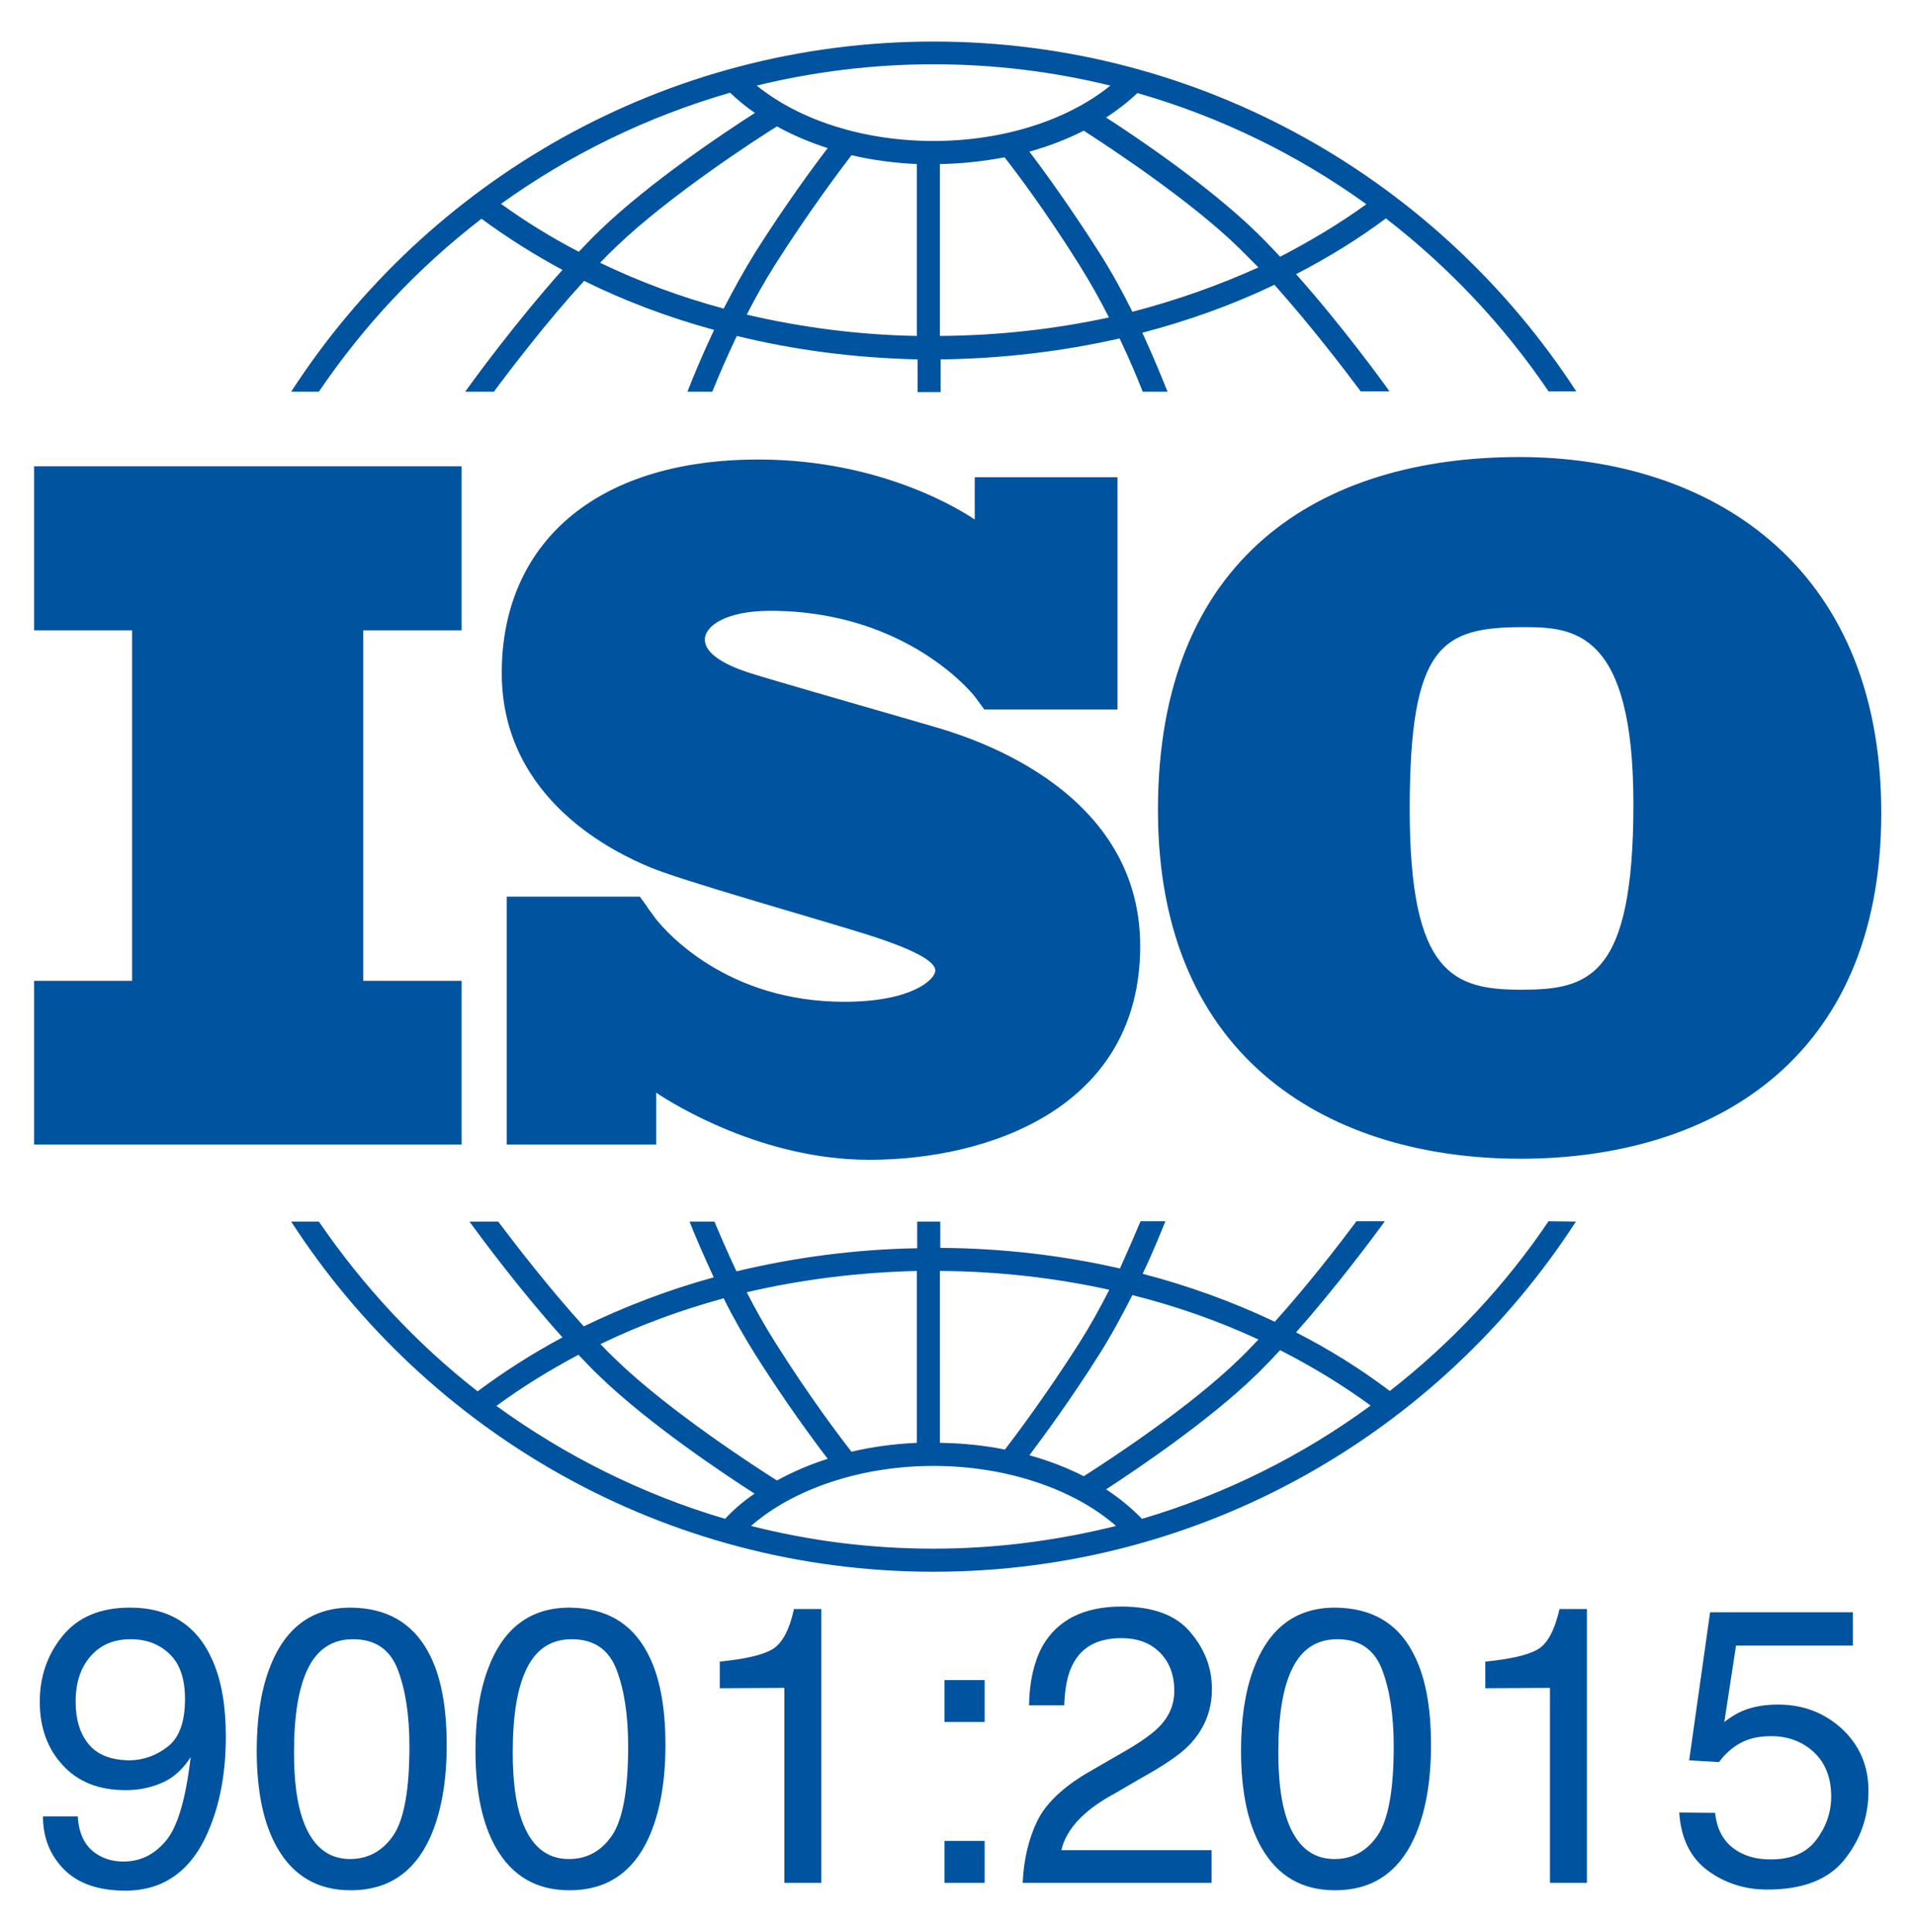<?xml version="1.0" encoding="UTF-8"?> <svg xmlns="http://www.w3.org/2000/svg" xmlns:xlink="http://www.w3.org/1999/xlink" version="1.1" id="Layer_1" x="0px" y="0px" viewBox="0 0 539.3 544" style="enable-background:new 0 0 539.3 544;" xml:space="preserve"> <style type="text/css"> .st0{fill:#00539F;} </style> <g> <polygon class="st0" points="130,177.5 130,131.3 9.6,131.3 9.6,177.5 37.2,177.5 37.2,276.2 9.6,276.2 9.6,322.3 130,322.3 130,276.2 102.3,276.2 102.3,177.5 "></polygon> <path class="st0" d="M262.9,204.6c-7.4-2.2-45.7-13.1-52.4-15.3c-6.6-2.2-12-5.3-12-9.2c0-3.9,6.1-8.1,18.4-8.1 c38.8,0,57.5,24,57.5,24s2.1,2.8,2.8,3.8h37.5v-65.4h-40.2v11.9c-3.1-2.1-25.8-16.9-60.9-16.9c-46.4,0-72.3,24.1-72.3,60.1 s32.6,50.9,41.7,54.7c9.1,3.8,44.5,13.8,59.7,18.5s20.7,8.1,20.7,10.6s-6.6,8.8-25.6,8.8c-33,0-50-19.5-53-23.2v0 c-0.9-1.3-2.1-2.8-2.4-3.3c-0.4-0.7-1.5-2.1-2.2-3.1h-37.5v69.8h42.1v-14.6c4.9,3.3,30,18.9,60,18.9c33.6,0,76.3-14.6,76.3-60.2 S270.3,206.8,262.9,204.6z"></path> <path class="st0" d="M427.9,128.7c-56,0-101.8,28-101.8,99.4s49.8,98.2,102.1,98.2s101.6-26.5,101.6-97.4S480.4,128.7,427.9,128.7z M428.4,278.7c-19.1,0-31.4-4.4-31.4-50.8c0-46.4,9.1-51.3,32.1-51.3c14,0,30.9,1,30.9,49.8S447.5,278.7,428.4,278.7z"></path> <g> <path class="st0" d="M89.8,110.3c12.6-18.6,28-35,45.8-48.7c7.2,5.3,14.8,10.1,22.8,14.4c-13.4,15-25.4,31.5-27.4,34.3h8.1 c4.8-6.5,14.8-19.6,25.4-31.2c11.5,5.7,23.8,10.3,36.6,13.8c-3.4,7.2-6,13.5-7.5,17.4h7c1.6-4,4-9.6,6.9-15.7 c16.3,4,33.4,6.2,50.9,6.6v9.2h6.5v-9.2C282,101,299,99,315.3,95.3c2.8,5.9,5,11.1,6.5,15h7c-1.5-3.7-3.9-9.7-7.1-16.6 c13-3.4,25.5-7.9,37.2-13.5c10.1,11.3,19.6,23.7,24.3,30h8.1c-1.9-2.7-13.3-18.4-26.3-33c8.9-4.6,17.4-9.8,25.3-15.7 c17.7,13.7,33.2,30.1,45.8,48.7h7.8C405.4,51,338.7,11.7,262.9,11.7S120.4,51,82,110.3L89.8,110.3L89.8,110.3z M203.8,86.9 c-12.2-3.3-23.8-7.6-34.8-12.9c1.5-1.6,3-3.1,4.5-4.5c15.1-14.5,39.8-30.5,45.3-33.9c4.4,2.4,9.2,4.5,14.3,6.1 c-4,5.2-11.8,15.8-20.3,29.2C209.5,76.2,206.5,81.7,203.8,86.9z M258.2,94.6c-16.5-0.3-32.5-2.4-47.9-6c2.4-4.7,5.1-9.5,8-14.1 c9.8-15.4,18.6-27,21.5-30.8c5.9,1.4,12,2.2,18.4,2.5L258.2,94.6L258.2,94.6z M264.7,94.6V46.2c6.3-0.1,12.4-0.8,18.2-1.9 c3.4,4.3,11.8,15.5,21,30.2c3,4.8,5.9,9.9,8.4,14.9C297,92.7,281,94.5,264.7,94.6z M318.9,87.8c-2.7-5.5-5.9-11.3-9.4-16.8 c-8.1-12.7-15.5-22.9-19.6-28.3c5.4-1.5,10.6-3.5,15.3-5.9c7.6,4.9,29.8,19.5,43.6,32.9c1.8,1.8,3.7,3.7,5.6,5.6 C343.1,80.4,331.2,84.6,318.9,87.8z M384.8,57.5c-7.6,5.5-15.8,10.4-24.3,14.8c-2.4-2.6-4.8-5.1-7.2-7.4 c-13-12.5-32.3-25.7-41.8-31.8c3.2-2.1,6.2-4.4,8.8-6.9C343.7,32.9,365.5,43.6,384.8,57.5z M262.9,18.1c17.2,0,33.8,2.1,49.8,6 c-12.1,9.8-30.3,15.6-49.8,15.6c-19.6,0-37.7-5.8-49.8-15.6C229.1,20.2,245.8,18.1,262.9,18.1z M205.6,26.1c2.1,2,4.5,4,7,5.7 c-8.6,5.5-29.7,19.6-43.6,33c-2,1.9-4,4-6,6.1c-7.7-4-15-8.5-21.9-13.5C160.3,43.6,182.1,32.9,205.6,26.1z"></path> <path class="st0" d="M436.1,343.9c-12.3,18.2-27.4,34.3-44.7,47.8c-8.2-6.2-17-11.7-26.4-16.5c11.2-12.7,21.3-26.2,25-31.3H382 c-5,6.7-13.7,18-23,28.3c-11.8-5.6-24.2-10.1-37.2-13.5c2.8-5.9,4.9-11.1,6.4-14.8h-7c-1.5,3.6-3.5,8.2-5.8,13.3 c-16.2-3.7-33.2-5.7-50.6-5.8V344h-6.5v7.5c-17.5,0.3-34.6,2.6-50.9,6.5c-2.5-5.3-4.6-10.2-6.2-14h-7c1.5,3.9,3.9,9.4,6.8,15.7 c-12.8,3.5-25,8.2-36.6,13.8c-9.7-10.7-18.9-22.6-24.1-29.5h-8.1c3.9,5.3,14.5,19.6,26.2,32.6c-8.4,4.5-16.4,9.6-23.9,15.2 c-17.3-13.5-32.3-29.7-44.7-47.8H82c38.4,59.3,105.2,98.6,180.9,98.6c75.8,0,142.5-39.3,180.9-98.6L436.1,343.9L436.1,343.9z M318.9,364.7c12.4,3.1,24.3,7.3,35.5,12.5c-1.9,2-3.7,3.9-5.6,5.7c-13.8,13.4-35.9,27.9-43.6,32.8c-4.7-2.4-9.9-4.4-15.3-5.9 c4.1-5.5,11.6-15.6,19.6-28.3C313,376,316.1,370.2,318.9,364.7z M264.7,357.9c16.3,0.1,32.3,1.9,47.7,5.3 c-2.5,4.9-5.3,10-8.4,14.9c-9.3,14.6-17.7,25.8-21,30.1c-5.8-1.2-12-1.8-18.3-1.9L264.7,357.9L264.7,357.9z M258.2,357.9v48.4 c-6.4,0.3-12.5,1.1-18.4,2.5c-3-3.8-11.8-15.4-21.5-30.8c-2.9-4.6-5.6-9.4-8-14.1C225.6,360.3,241.7,358.3,258.2,357.9z M203.8,365.6c2.6,5.3,5.7,10.7,9,16c8.5,13.4,16.3,24,20.3,29.2c-5.1,1.6-9.9,3.7-14.3,6.1c-5.4-3.4-30.2-19.4-45.2-33.9 c-1.5-1.4-3-2.9-4.5-4.5C180,373.2,191.7,368.9,203.8,365.6z M139.8,395.9c7.2-5.3,15-10.1,23.1-14.4c2,2.1,4,4.2,6,6.1 c13.9,13.4,35,27.5,43.6,33c-3.1,2.1-5.9,4.5-8.3,7.1C180.8,420.8,159.1,409.9,139.8,395.9z M262.9,436.1 c-17.7,0-34.9-2.2-51.4-6.4c12-10.5,31.1-16.9,51.4-16.9c20.3,0,39.4,6.4,51.4,16.9C297.8,433.8,280.6,436.1,262.9,436.1z M321.6,427.7c-2.9-3-6.3-5.8-10.1-8.3c9.5-6.2,28.8-19.3,41.8-31.8c2.4-2.3,4.8-4.8,7.2-7.4c9,4.6,17.6,9.8,25.5,15.6 C366.8,409.9,345,420.8,321.6,427.7z"></path> </g> <g> <path class="st0" d="M21.9,511.5c0.3,5.4,2.4,9.1,6.2,11.1c2,1.1,4.2,1.6,6.7,1.6c4.7,0,8.6-1.9,11.9-5.8c3.3-3.9,5.6-11.7,7-23.6 c-2.2,3.4-4.8,5.8-8,7.2c-3.2,1.4-6.6,2.1-10.3,2.1c-7.5,0-13.4-2.3-17.7-7c-4.3-4.6-6.5-10.6-6.5-17.9c0-7,2.1-13.2,6.4-18.5 s10.6-8,19-8c11.3,0,19.1,5.1,23.4,15.2c2.4,5.6,3.6,12.6,3.6,21c0,9.5-1.4,17.9-4.3,25.2c-4.7,12.2-12.7,18.3-24,18.3 c-7.6,0-13.3-2-17.3-6c-3.9-4-5.9-8.9-5.9-14.9L21.9,511.5L21.9,511.5z M47.3,491.8c3.2-2.5,4.8-7,4.8-13.3 c0-5.7-1.4-9.9-4.3-12.7c-2.9-2.8-6.5-4.2-11-4.2c-4.8,0-8.5,1.6-11.3,4.8c-2.8,3.2-4.2,7.4-4.2,12.8c0,5,1.2,9,3.7,12 c2.5,3,6.4,4.5,11.7,4.5C40.6,495.6,44.1,494.3,47.3,491.8z"></path> <path class="st0" d="M120.6,465.2c3.5,6.4,5.2,15.1,5.2,26.2c0,10.5-1.6,19.2-4.7,26.1c-4.5,9.9-12,14.8-22.3,14.8 c-9.3,0-16.2-4-20.8-12.1c-3.8-6.7-5.7-15.8-5.7-27.2c0-8.8,1.1-16.4,3.4-22.7c4.3-11.8,12-17.6,23.1-17.6 C108.8,452.8,116.1,456.9,120.6,465.2z M110.8,516.8c3-4.5,4.5-12.8,4.5-25c0-8.8-1.1-16-3.3-21.7c-2.2-5.7-6.4-8.5-12.6-8.5 c-5.7,0-9.9,2.7-12.6,8.1c-2.7,5.4-4,13.3-4,23.8c0,7.9,0.8,14.2,2.5,19c2.6,7.3,7,11,13.3,11 C103.7,523.5,107.8,521.2,110.8,516.8z"></path> <path class="st0" d="M182.2,465.2c3.5,6.4,5.2,15.1,5.2,26.2c0,10.5-1.6,19.2-4.7,26.1c-4.5,9.9-12,14.8-22.3,14.8 c-9.3,0-16.2-4-20.8-12.1c-3.8-6.7-5.7-15.8-5.7-27.2c0-8.8,1.1-16.4,3.4-22.7c4.3-11.8,12-17.6,23.1-17.6 C170.5,452.8,177.7,456.9,182.2,465.2z M172.4,516.8c3-4.5,4.5-12.8,4.5-25c0-8.8-1.1-16-3.3-21.7c-2.2-5.7-6.4-8.5-12.6-8.5 c-5.7,0-9.9,2.7-12.6,8.1c-2.7,5.4-4,13.3-4,23.8c0,7.9,0.8,14.2,2.5,19c2.6,7.3,7,11,13.3,11 C165.4,523.5,169.4,521.2,172.4,516.8z"></path> <path class="st0" d="M202.7,475.4v-7.5c7-0.7,11.9-1.8,14.7-3.4c2.8-1.6,4.9-5.4,6.2-11.4h7.7v77.1h-10.4v-54.9L202.7,475.4 L202.7,475.4z"></path> <path class="st0" d="M266,473.1h11.3v11.8H266V473.1z M266,518.4h11.3v11.8H266V518.4z"></path> <path class="st0" d="M292.1,512.8c2.4-4.9,7.1-9.4,14-13.5l10.4-6c4.7-2.7,7.9-5,9.8-6.9c3-3,4.4-6.4,4.4-10.3 c0-4.5-1.4-8.1-4.1-10.8c-2.7-2.7-6.3-4-10.8-4c-6.7,0-11.3,2.5-13.8,7.6c-1.4,2.7-2.1,6.5-2.3,11.3h-9.9 c0.1-6.7,1.4-12.2,3.7-16.5c4.2-7.5,11.7-11.3,22.3-11.3c8.9,0,15.4,2.4,19.4,7.2c4.1,4.8,6.1,10.1,6.1,16 c0,6.2-2.2,11.5-6.5,15.9c-2.5,2.6-7.1,5.7-13.6,9.3L314,505c-3.5,1.9-6.3,3.8-8.3,5.6c-3.6,3.1-5.9,6.6-6.8,10.4h42.3v9.2H288 C288.3,523.6,289.7,517.8,292.1,512.8z"></path> <path class="st0" d="M397.8,465.2c3.5,6.4,5.2,15.1,5.2,26.2c0,10.5-1.6,19.2-4.7,26.1c-4.5,9.9-12,14.8-22.3,14.8 c-9.3,0-16.2-4-20.8-12.1c-3.8-6.7-5.7-15.8-5.7-27.2c0-8.8,1.1-16.4,3.4-22.7c4.3-11.8,12-17.6,23.1-17.6 C386.1,452.8,393.4,456.9,397.8,465.2z M388,516.8c3-4.5,4.5-12.8,4.5-25c0-8.8-1.1-16-3.3-21.7c-2.2-5.7-6.4-8.5-12.6-8.5 c-5.7,0-9.9,2.7-12.6,8.1c-2.7,5.4-4,13.3-4,23.8c0,7.9,0.8,14.2,2.5,19c2.6,7.3,7,11,13.3,11C381,523.5,385,521.2,388,516.8z"></path> <path class="st0" d="M418.3,475.4v-7.5c7-0.7,11.9-1.8,14.7-3.4c2.8-1.6,4.8-5.4,6.2-11.4h7.7v77.1h-10.4v-54.9L418.3,475.4 L418.3,475.4z"></path> <path class="st0" d="M483,510.5c0.6,5.6,3.2,9.4,7.7,11.5c2.3,1.1,5,1.6,8,1.6c5.8,0,10-1.8,12.8-5.5c2.8-3.7,4.2-7.8,4.2-12.2 c0-5.4-1.7-9.6-5-12.6c-3.3-3-7.3-4.4-11.9-4.4c-3.4,0-6.2,0.6-8.6,1.9c-2.4,1.3-4.4,3.1-6.1,5.4l-8.4-0.5l5.9-41.7h40.2v9.4 h-32.9l-3.3,21.5c1.8-1.4,3.5-2.4,5.1-3.1c2.9-1.2,6.2-1.8,10-1.8c7.1,0,13.1,2.3,18.1,6.9c4.9,4.6,7.4,10.4,7.4,17.4 c0,7.3-2.3,13.8-6.8,19.4c-4.5,5.6-11.7,8.4-21.7,8.4c-6.3,0-11.9-1.8-16.7-5.3c-4.9-3.6-7.6-9-8.1-16.4L483,510.5L483,510.5z"></path> </g> </g> </svg> 
